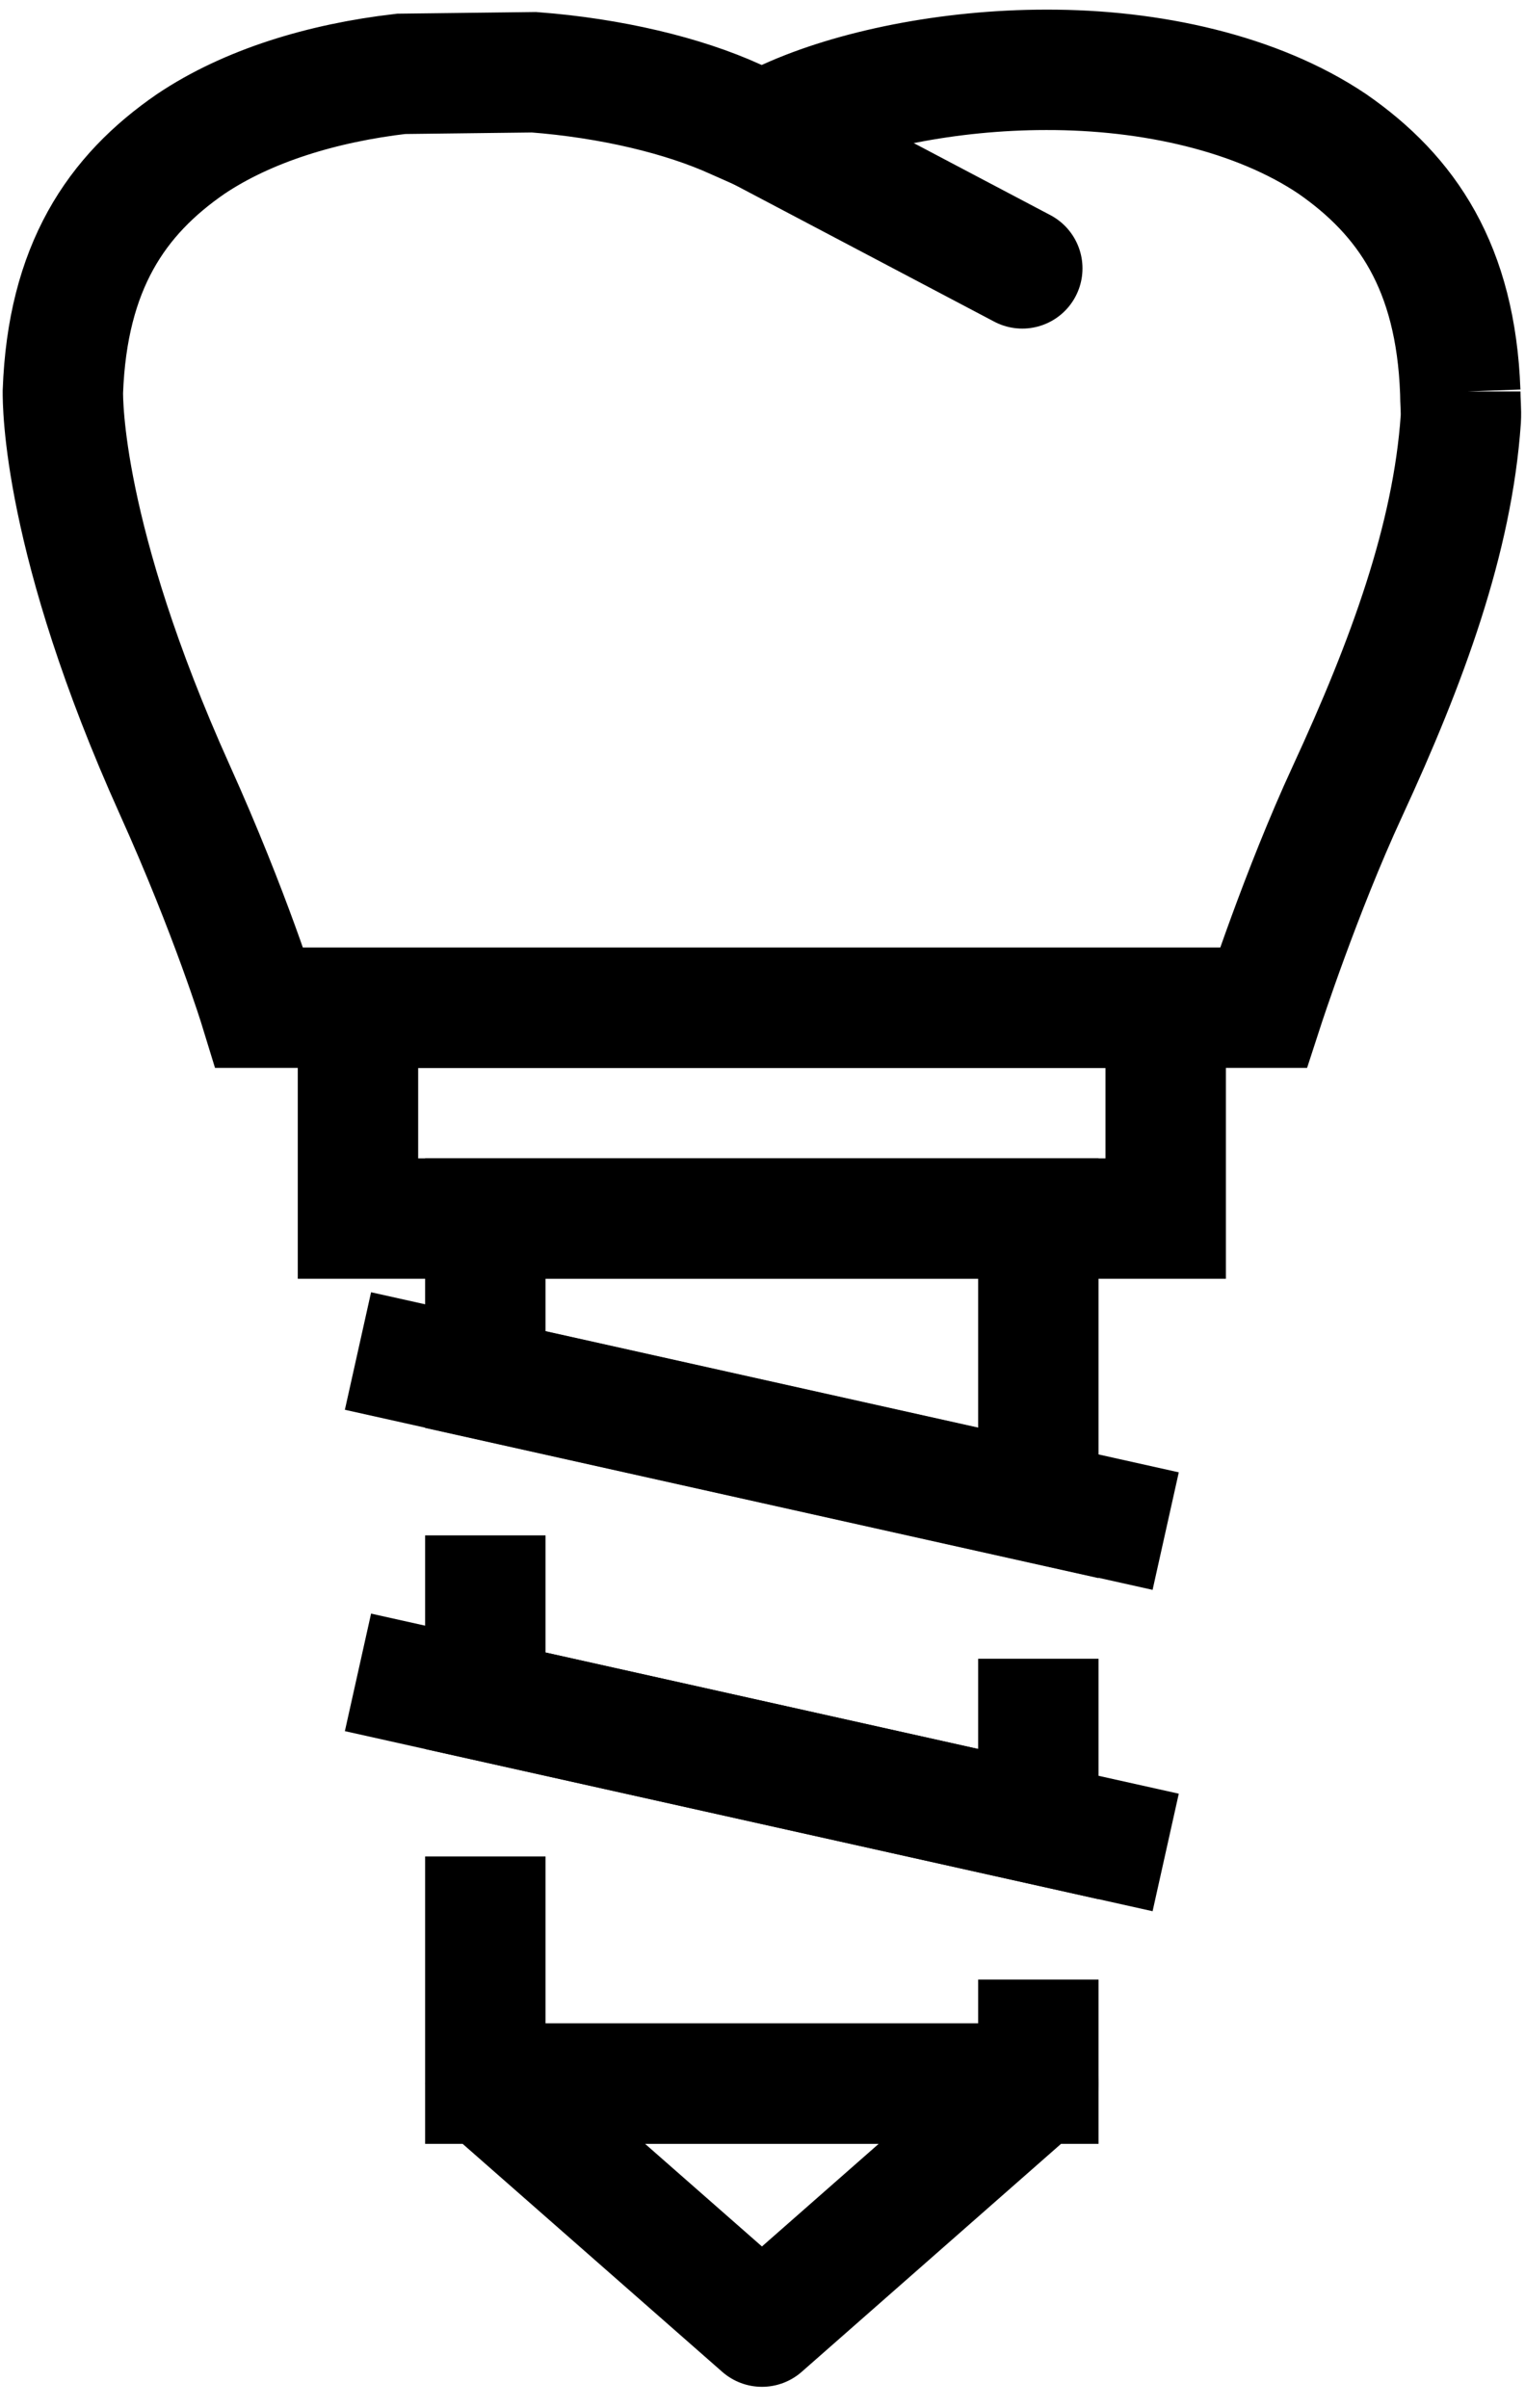 <svg width="57" height="90" viewBox="0 0 57 90" fill="none" xmlns="http://www.w3.org/2000/svg">
<path d="M43.57 37.66H13.38V45.54H43.57V37.66Z" stroke="black" stroke-width="4.5" stroke-miterlimit="10"/>
<path d="M38.81 77.87L28.48 86.95L18.14 77.87H38.81Z" stroke="black" stroke-width="4.5" stroke-linejoin="round"/>
<path d="M38.81 56.17L18.14 51.56V45.54H38.81V56.17Z" stroke="black" stroke-width="4.5" stroke-miterlimit="10"/>
<path d="M38.81 61.99V68.17L18.14 63.56V57.38" stroke="black" stroke-width="4.5" stroke-miterlimit="10"/>
<path d="M38.81 73.98V77.87H18.14V69.38" stroke="black" stroke-width="4.5" stroke-miterlimit="10"/>
<path d="M54.58 14.64C54.41 9.99 52.58 7.31 49.8 5.38C46.99 3.49 43.03 2.6 39.1 2.61C35.46 2.61 31.86 3.36 29.44 4.46L28.47 4.89L27.5 4.46C25.55 3.57 22.84 2.92 19.96 2.7L14.99 2.76C12.06 3.1 9.26 3.95 7.13 5.38C4.34 7.3 2.52 9.99 2.35 14.64C2.35 15.01 2.31 20.14 6.53 29.51C8.63 34.17 9.7 37.66 9.7 37.66H47.22C47.22 37.66 48.63 33.32 50.36 29.58C52.61 24.71 54.29 20.13 54.6 15.67C54.62 15.34 54.58 15 54.58 14.63V14.64Z" stroke="black" stroke-width="4.5" stroke-miterlimit="10" stroke-linecap="round"/>
<path d="M28.46 4.89L38.21 10.03" stroke="black" stroke-width="4.5" stroke-linecap="round" stroke-linejoin="round"/>
<path d="M13.38 50.49L43.57 57.22" stroke="black" stroke-width="4.5" stroke-miterlimit="10"/>
<path d="M13.38 62.5L43.57 69.23" stroke="black" stroke-width="4.5" stroke-miterlimit="10"/>
</svg>
